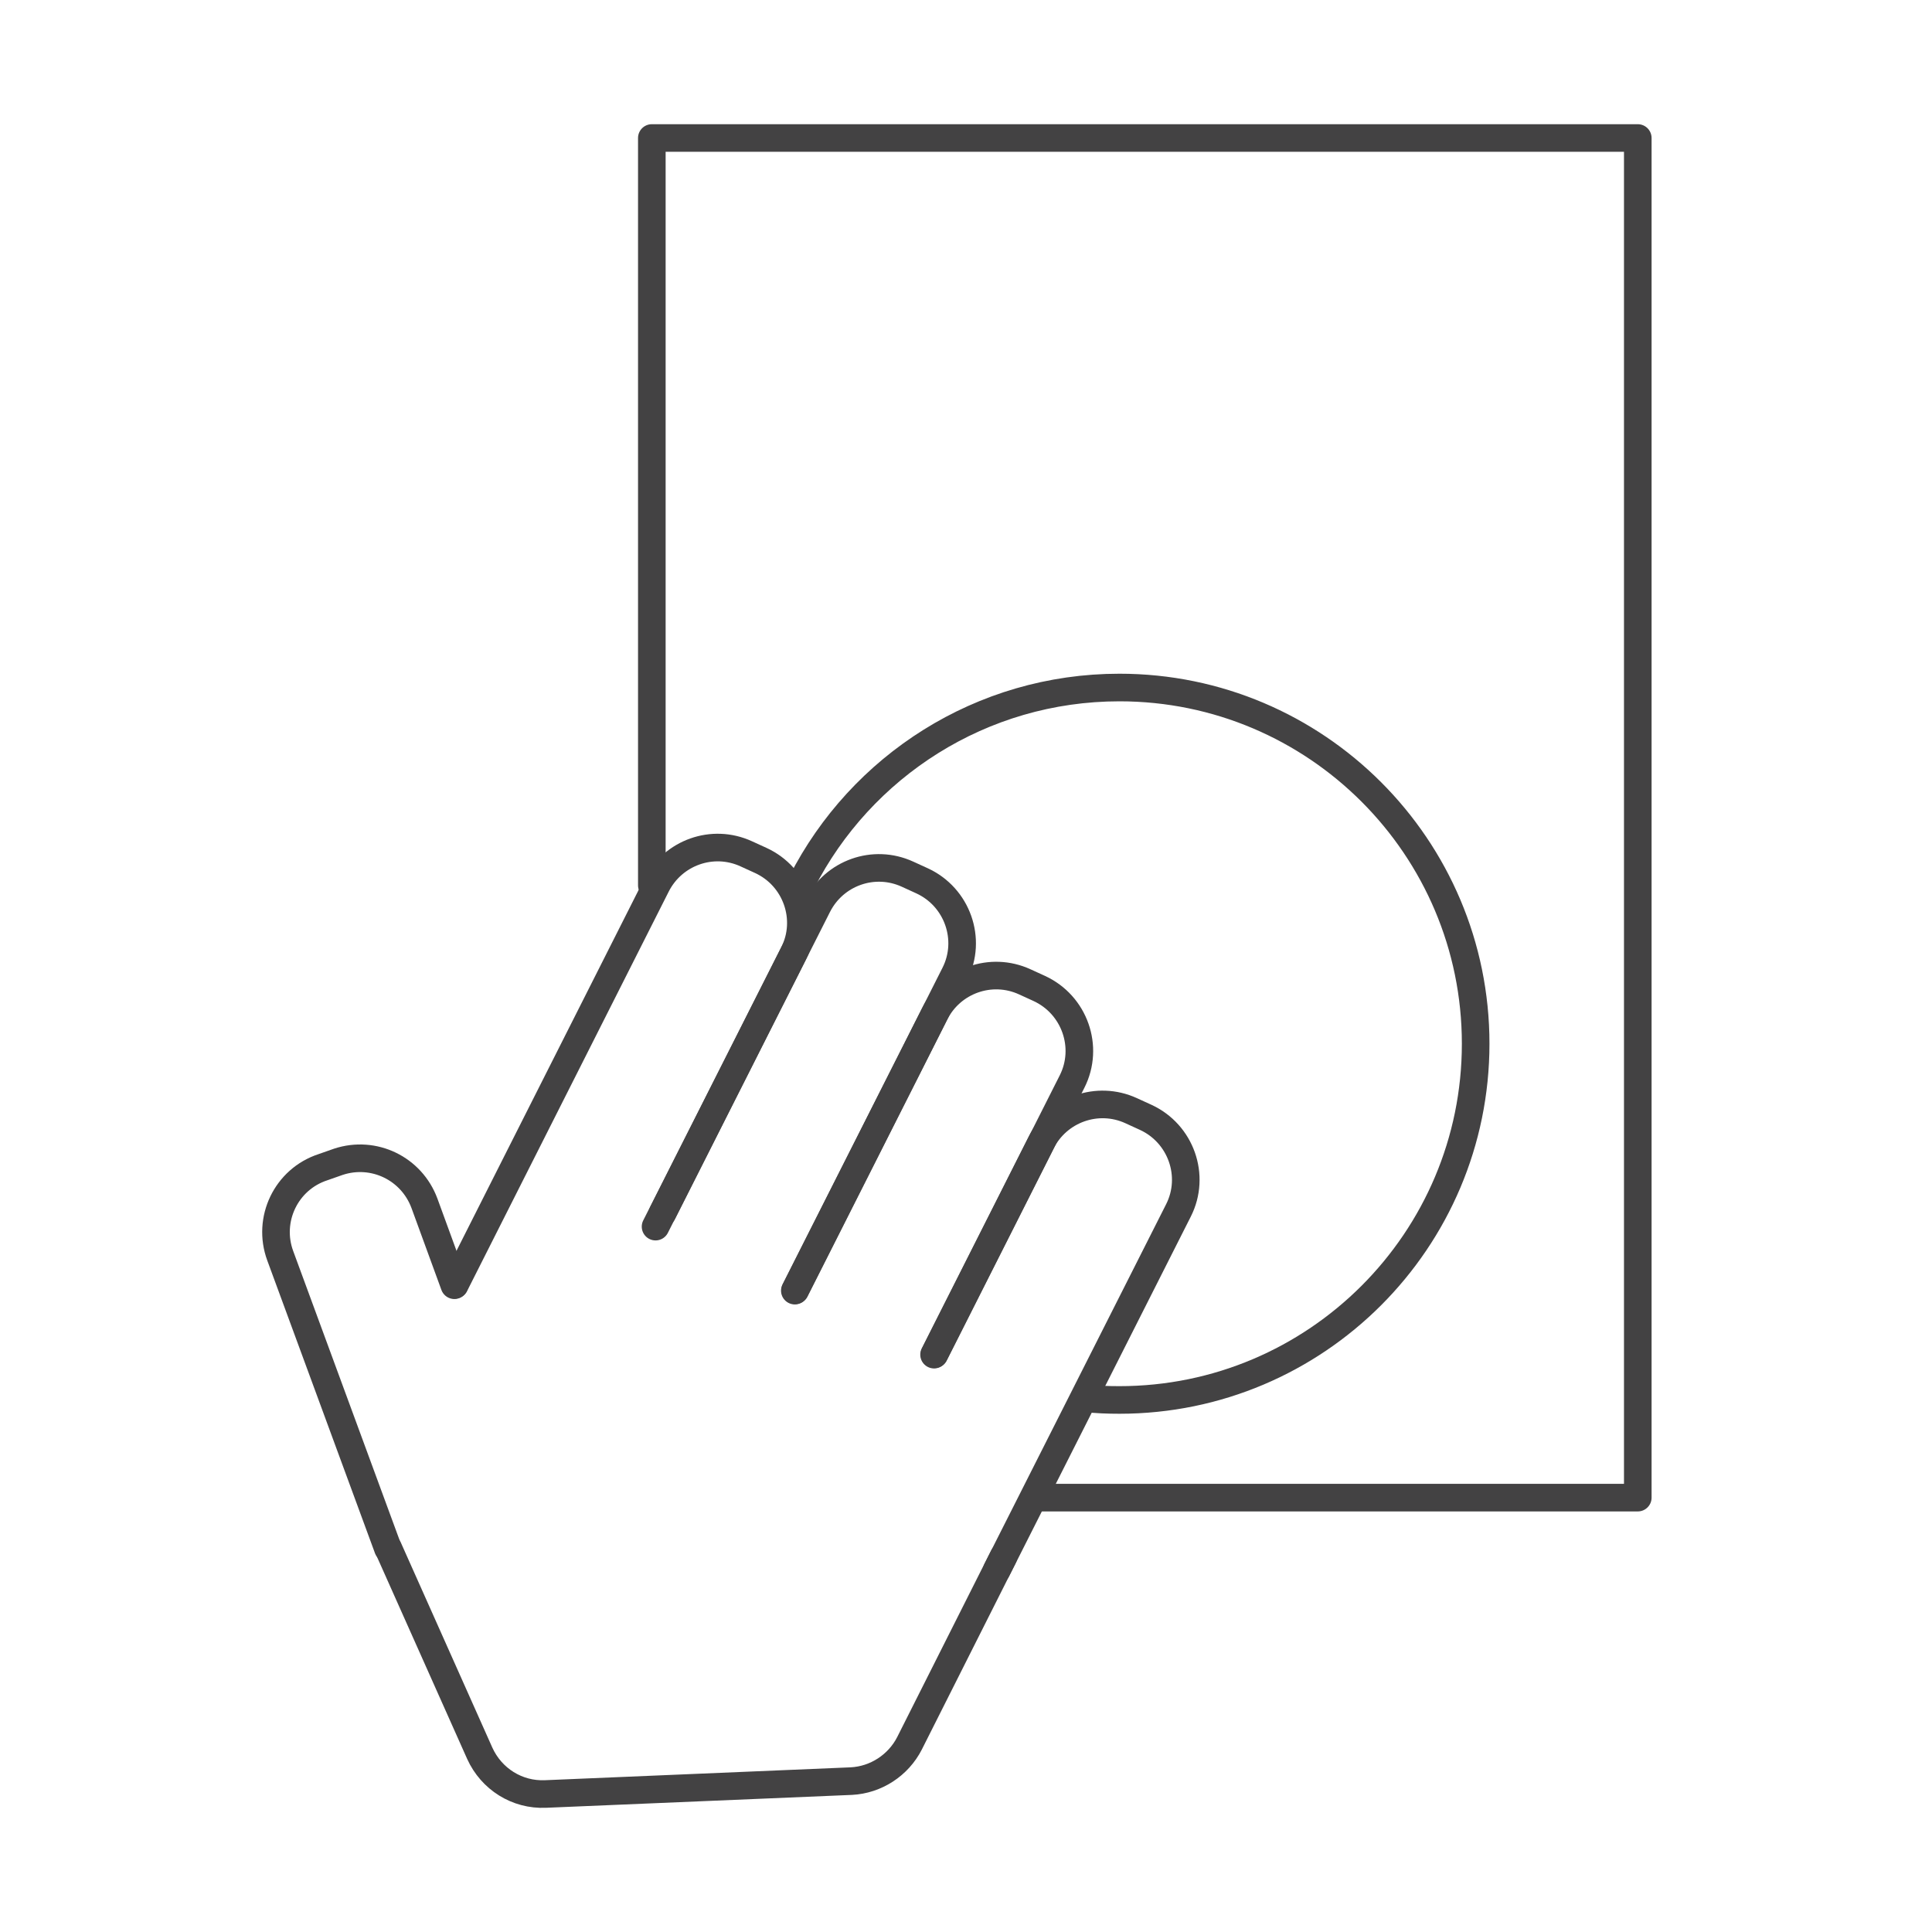 <svg width="70" height="70" viewBox="0 0 70 70" fill="none" xmlns="http://www.w3.org/2000/svg">
<path d="M16.478 46.551L23.783 32.078C24.385 30.889 25.816 30.376 27.035 30.934L27.563 31.175C28.843 31.762 29.385 33.298 28.752 34.548L24.009 43.946" stroke="#434243" stroke-linecap="round" stroke-linejoin="round"/>
<path d="M14.054 56.099L10.153 45.497C9.671 44.187 10.364 42.726 11.704 42.289L12.262 42.093C13.542 41.672 14.912 42.334 15.379 43.599L16.463 46.566" stroke="#434243" stroke-linecap="round" stroke-linejoin="round"/>
<path d="M23.752 44.443L29.626 32.816C30.228 31.626 31.659 31.114 32.879 31.672L33.406 31.913C34.686 32.5 35.228 34.036 34.596 35.286L28.813 46.747" stroke="#434243" stroke-linecap="round" stroke-linejoin="round"/>
<path d="M28.798 46.762L33.873 36.717C34.475 35.527 35.906 35.015 37.126 35.572L37.653 35.813C38.933 36.401 39.475 37.937 38.843 39.187L33.858 49.066" stroke="#434243" stroke-linecap="round" stroke-linejoin="round"/>
<path d="M33.843 49.081L37.728 41.385C38.331 40.196 39.761 39.684 40.981 40.241L41.508 40.482C42.788 41.069 43.331 42.605 42.698 43.855L36.117 56.882" stroke="#434243" stroke-linecap="round" stroke-linejoin="round"/>
<path d="M36.358 56.4L32.954 63.162C32.547 63.961 31.734 64.488 30.846 64.533L19.762 65C18.737 65.045 17.804 64.457 17.382 63.524L14.069 56.099" stroke="#434243" stroke-linecap="round" stroke-linejoin="round"/>
<path d="M23.617 32.078V5H59.34V54.262H37.623" stroke="#434243" stroke-linecap="round" stroke-linejoin="round"/>
<path d="M29.054 31.958C31.192 27.771 35.545 24.91 40.56 24.91C47.683 24.91 53.466 30.693 53.466 37.816C53.466 44.94 47.683 50.723 40.56 50.723C40.138 50.723 39.731 50.708 39.325 50.662" stroke="#434243" stroke-linecap="round" stroke-linejoin="round"/>
</svg>
